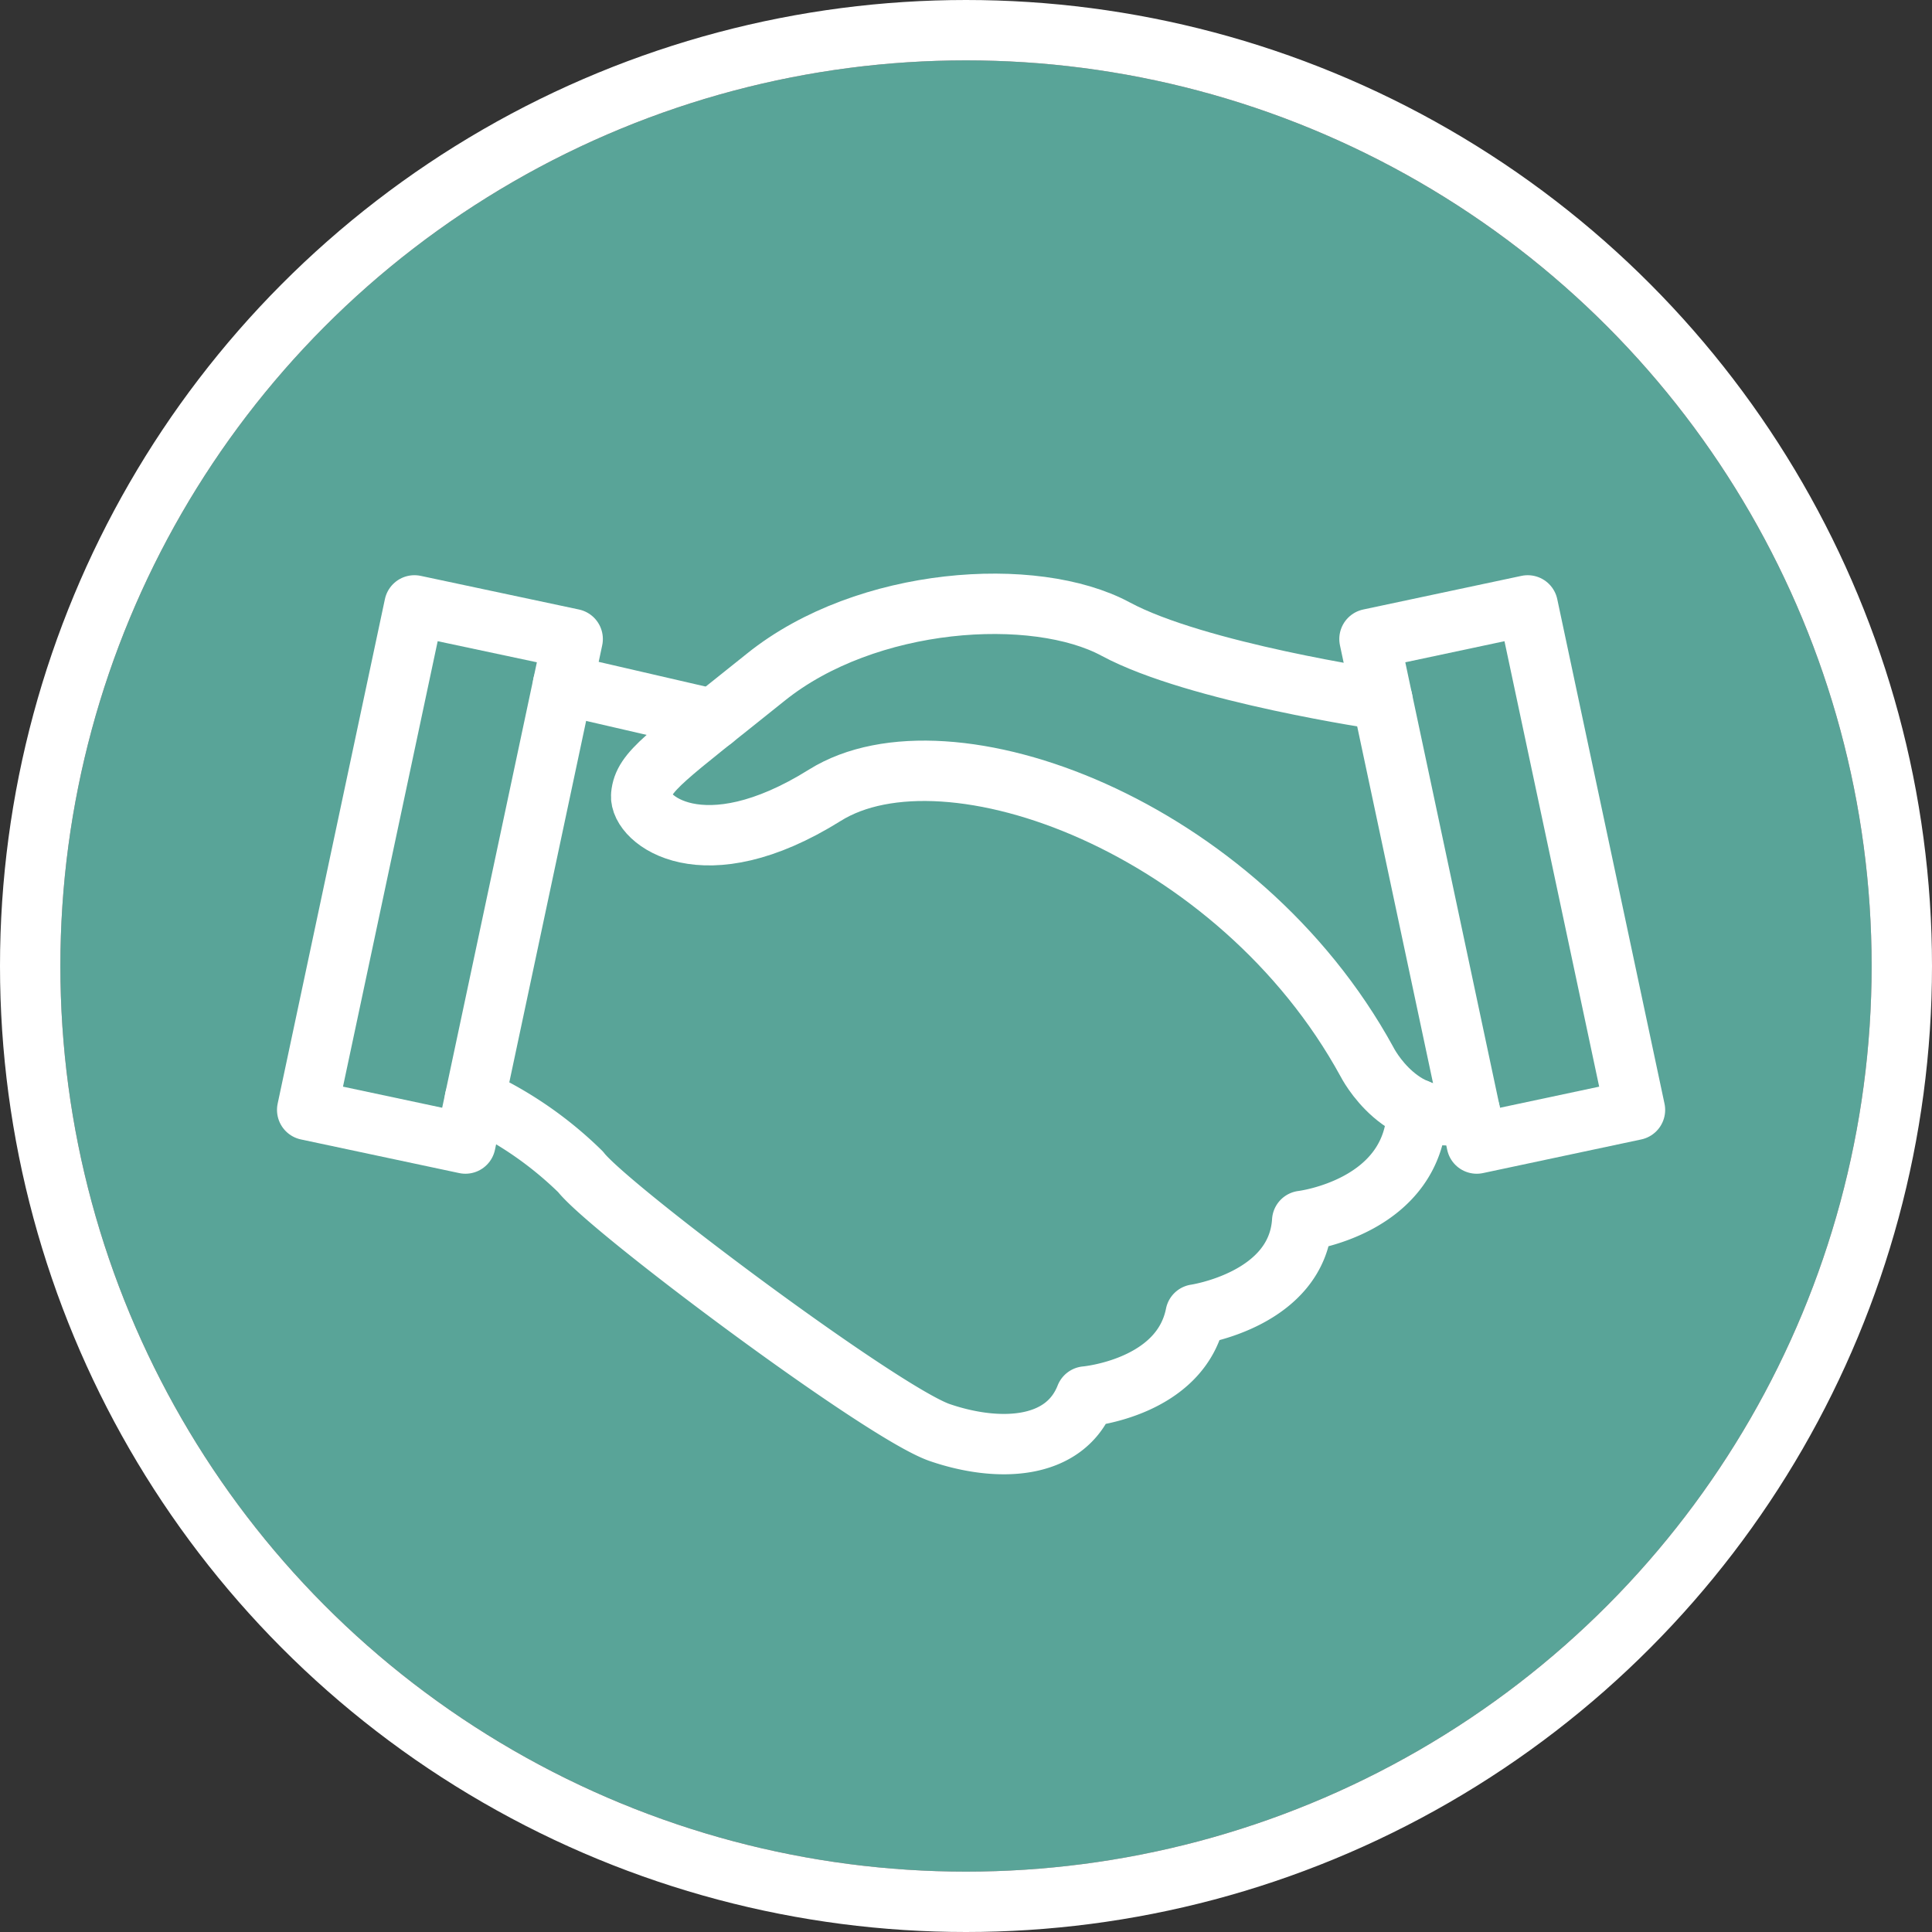 <svg xmlns="http://www.w3.org/2000/svg" width="64" height="64" viewBox="0 0 64 64"><rect x="0" y="0" width="64" height="64" fill="#333333" stroke="none"/><defs><style>.a{fill:#59a498;}.a,.b{stroke:#fff;stroke-width:2px;}.b,.d{fill:none;}.b{stroke-linecap:round;stroke-linejoin:round;}.c{stroke:none;}</style></defs><g transform="translate(-581 -10901)"><g class="a" transform="translate(583 10903)"><circle class="c" cx="30" cy="30" r="30"/><circle class="d" cx="30" cy="30" r="31"/></g><g transform="translate(213.176 1167)"><rect class="b" width="5.359" height="17.086" transform="translate(413.19 9755.169) rotate(-12.001)"/><rect class="b" width="17.086" height="5.359" transform="translate(378 9770.767) rotate(-77.999)"/><path class="b" d="M42.371,4.183s-6.157-.9-8.837-2.344S25.278.753,21.946,3.432,17.89,6.547,17.818,7.343s2.028,2.535,6.084,0S37.59,8.358,41.863,16.18c0,0,1.165,2.31,3.407,1.644" transform="translate(371.247 9753)"/><line class="b" x2="4.974" y2="1.149" transform="translate(386.474 9756.678)"/><path class="b" d="M9.446,25.936a12.384,12.384,0,0,1,3.5,2.414c.924,1.2,10,7.985,11.9,8.637s4.129.6,4.835-1.195c0,0,3.151-.272,3.639-2.716,0,0,3.368-.489,3.531-3.1,0,0,3.753-.448,3.805-3.7" transform="translate(374.11 9744.469)"/></g></g></svg>